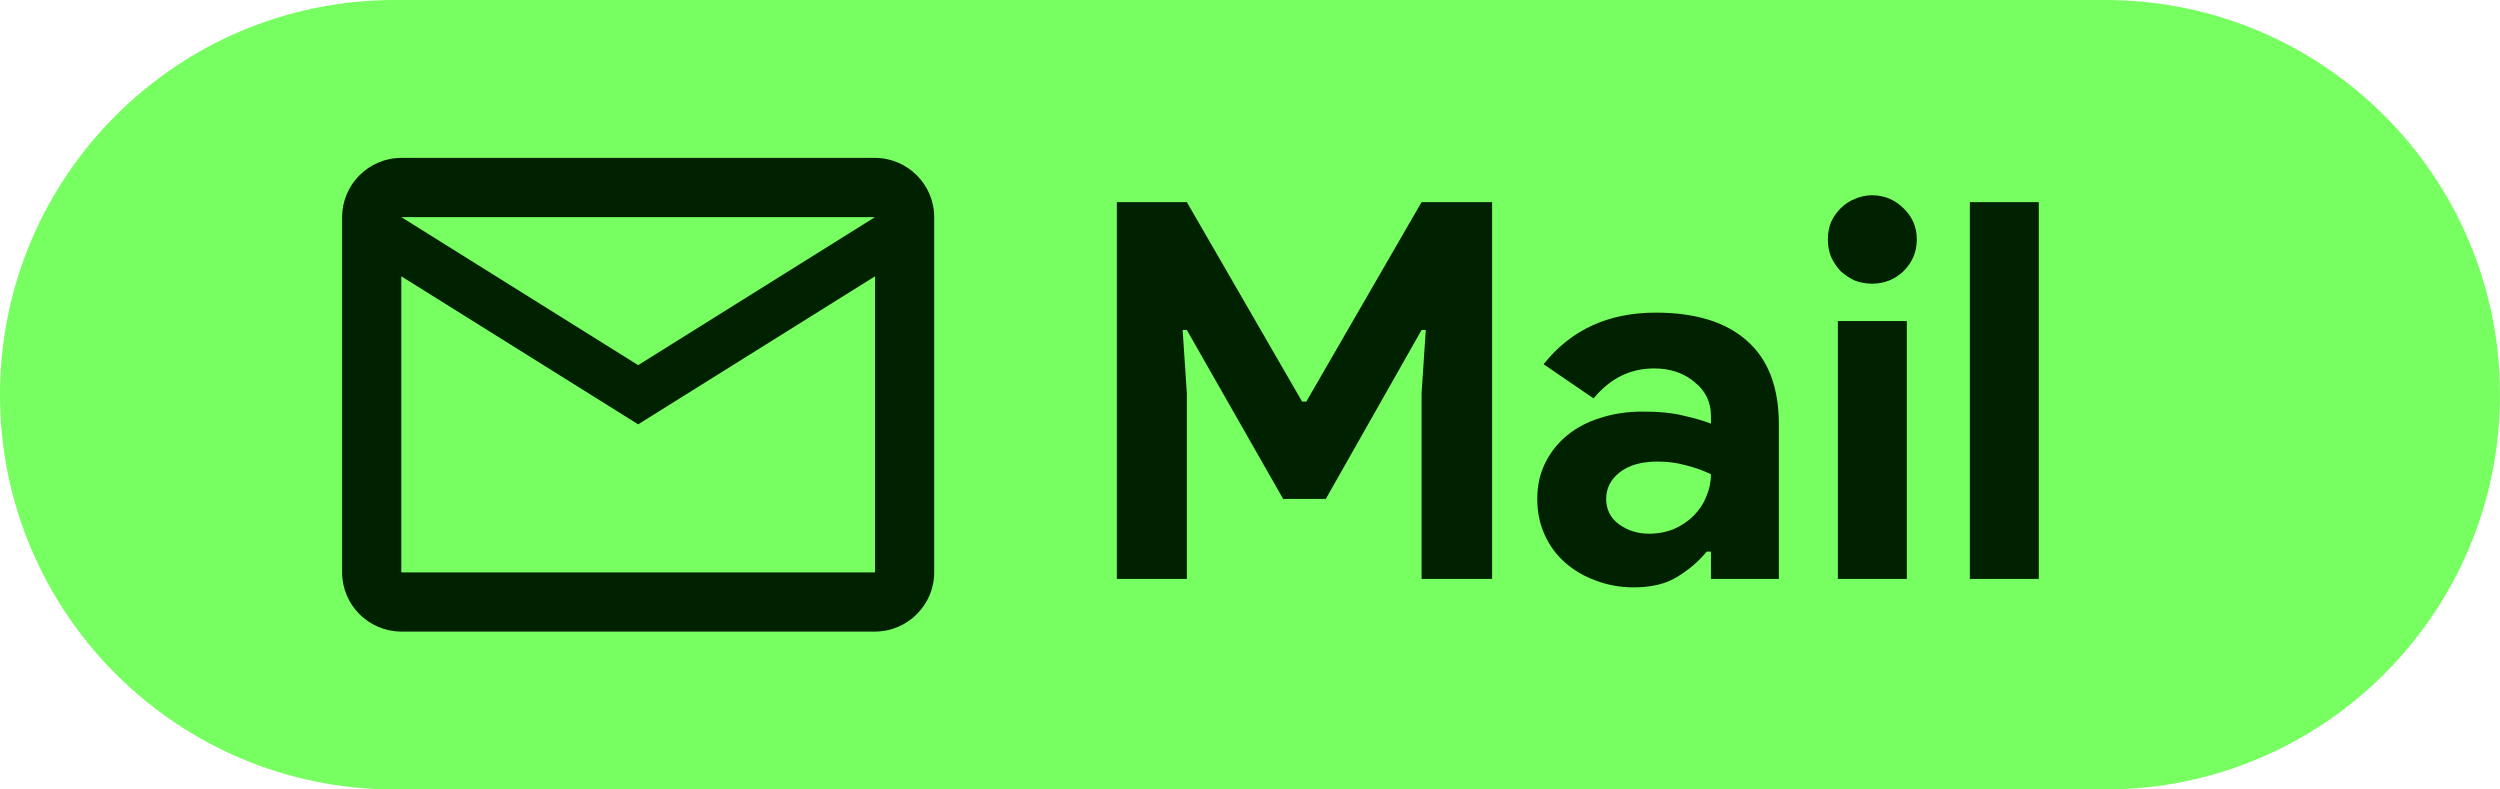 <svg width="95" height="30" viewBox="0 0 95 30" fill="none" xmlns="http://www.w3.org/2000/svg">
<path d="M0 15C0 6.716 6.716 0 15 0H80C88.284 0 95 6.716 95 15V15C95 23.284 88.284 30 80 30H15C6.716 30 0 23.284 0 15V15Z" fill="#77FF61"/>
<path d="M42.44 7.68H45.1L49.48 15.26H49.64L54.02 7.68H56.7V22H54.02V14.94L54.18 12.54H54.02L50.38 18.96H48.76L45.1 12.54H44.94L45.1 14.94V22H42.44V7.68ZM65.016 20.96H64.856C64.549 21.333 64.175 21.653 63.736 21.92C63.309 22.187 62.755 22.32 62.075 22.32C61.569 22.32 61.089 22.233 60.636 22.06C60.196 21.9 59.809 21.673 59.475 21.38C59.142 21.087 58.882 20.733 58.696 20.32C58.509 19.907 58.416 19.453 58.416 18.96C58.416 18.453 58.516 18 58.715 17.6C58.916 17.187 59.196 16.833 59.556 16.54C59.916 16.247 60.336 16.027 60.816 15.88C61.309 15.72 61.842 15.64 62.416 15.64C63.056 15.64 63.582 15.693 63.995 15.8C64.409 15.893 64.749 15.993 65.016 16.1V15.8C65.016 15.28 64.809 14.853 64.395 14.52C63.982 14.173 63.469 14 62.855 14C61.949 14 61.182 14.38 60.556 15.14L58.656 13.84C59.696 12.533 61.115 11.88 62.916 11.88C64.436 11.88 65.596 12.24 66.395 12.96C67.195 13.667 67.596 14.72 67.596 16.12V22H65.016V20.96ZM65.016 18.02C64.709 17.873 64.389 17.76 64.055 17.68C63.736 17.587 63.382 17.54 62.995 17.54C62.369 17.54 61.882 17.68 61.535 17.96C61.202 18.227 61.035 18.56 61.035 18.96C61.035 19.36 61.196 19.68 61.516 19.92C61.849 20.16 62.229 20.28 62.656 20.28C63.002 20.28 63.322 20.22 63.615 20.1C63.909 19.967 64.156 19.8 64.356 19.6C64.569 19.387 64.729 19.147 64.835 18.88C64.956 18.6 65.016 18.313 65.016 18.02ZM71.139 10.78C70.912 10.78 70.692 10.74 70.479 10.66C70.279 10.567 70.099 10.447 69.939 10.3C69.792 10.14 69.672 9.96 69.579 9.76C69.499 9.56 69.459 9.34 69.459 9.1C69.459 8.86 69.499 8.64 69.579 8.44C69.672 8.24 69.792 8.067 69.939 7.92C70.099 7.76 70.279 7.64 70.479 7.56C70.692 7.467 70.912 7.42 71.139 7.42C71.605 7.42 72.005 7.587 72.339 7.92C72.672 8.24 72.839 8.633 72.839 9.1C72.839 9.567 72.672 9.967 72.339 10.3C72.005 10.62 71.605 10.78 71.139 10.78ZM69.839 22V12.2H72.459V22H69.839ZM74.854 22V7.68H77.474V22H74.854Z" fill="#002200"/>
<path d="M35.5 8.25C35.5 7.013 34.487 6 33.25 6H15.25C14.012 6 13 7.013 13 8.25V21.75C13 22.988 14.012 24 15.25 24H33.25C34.487 24 35.5 22.988 35.5 21.75V8.25ZM33.25 8.25L24.25 13.875L15.25 8.25H33.25ZM33.25 21.75H15.25V10.5L24.25 16.125L33.25 10.5V21.75Z" fill="#002200"/>
</svg>
